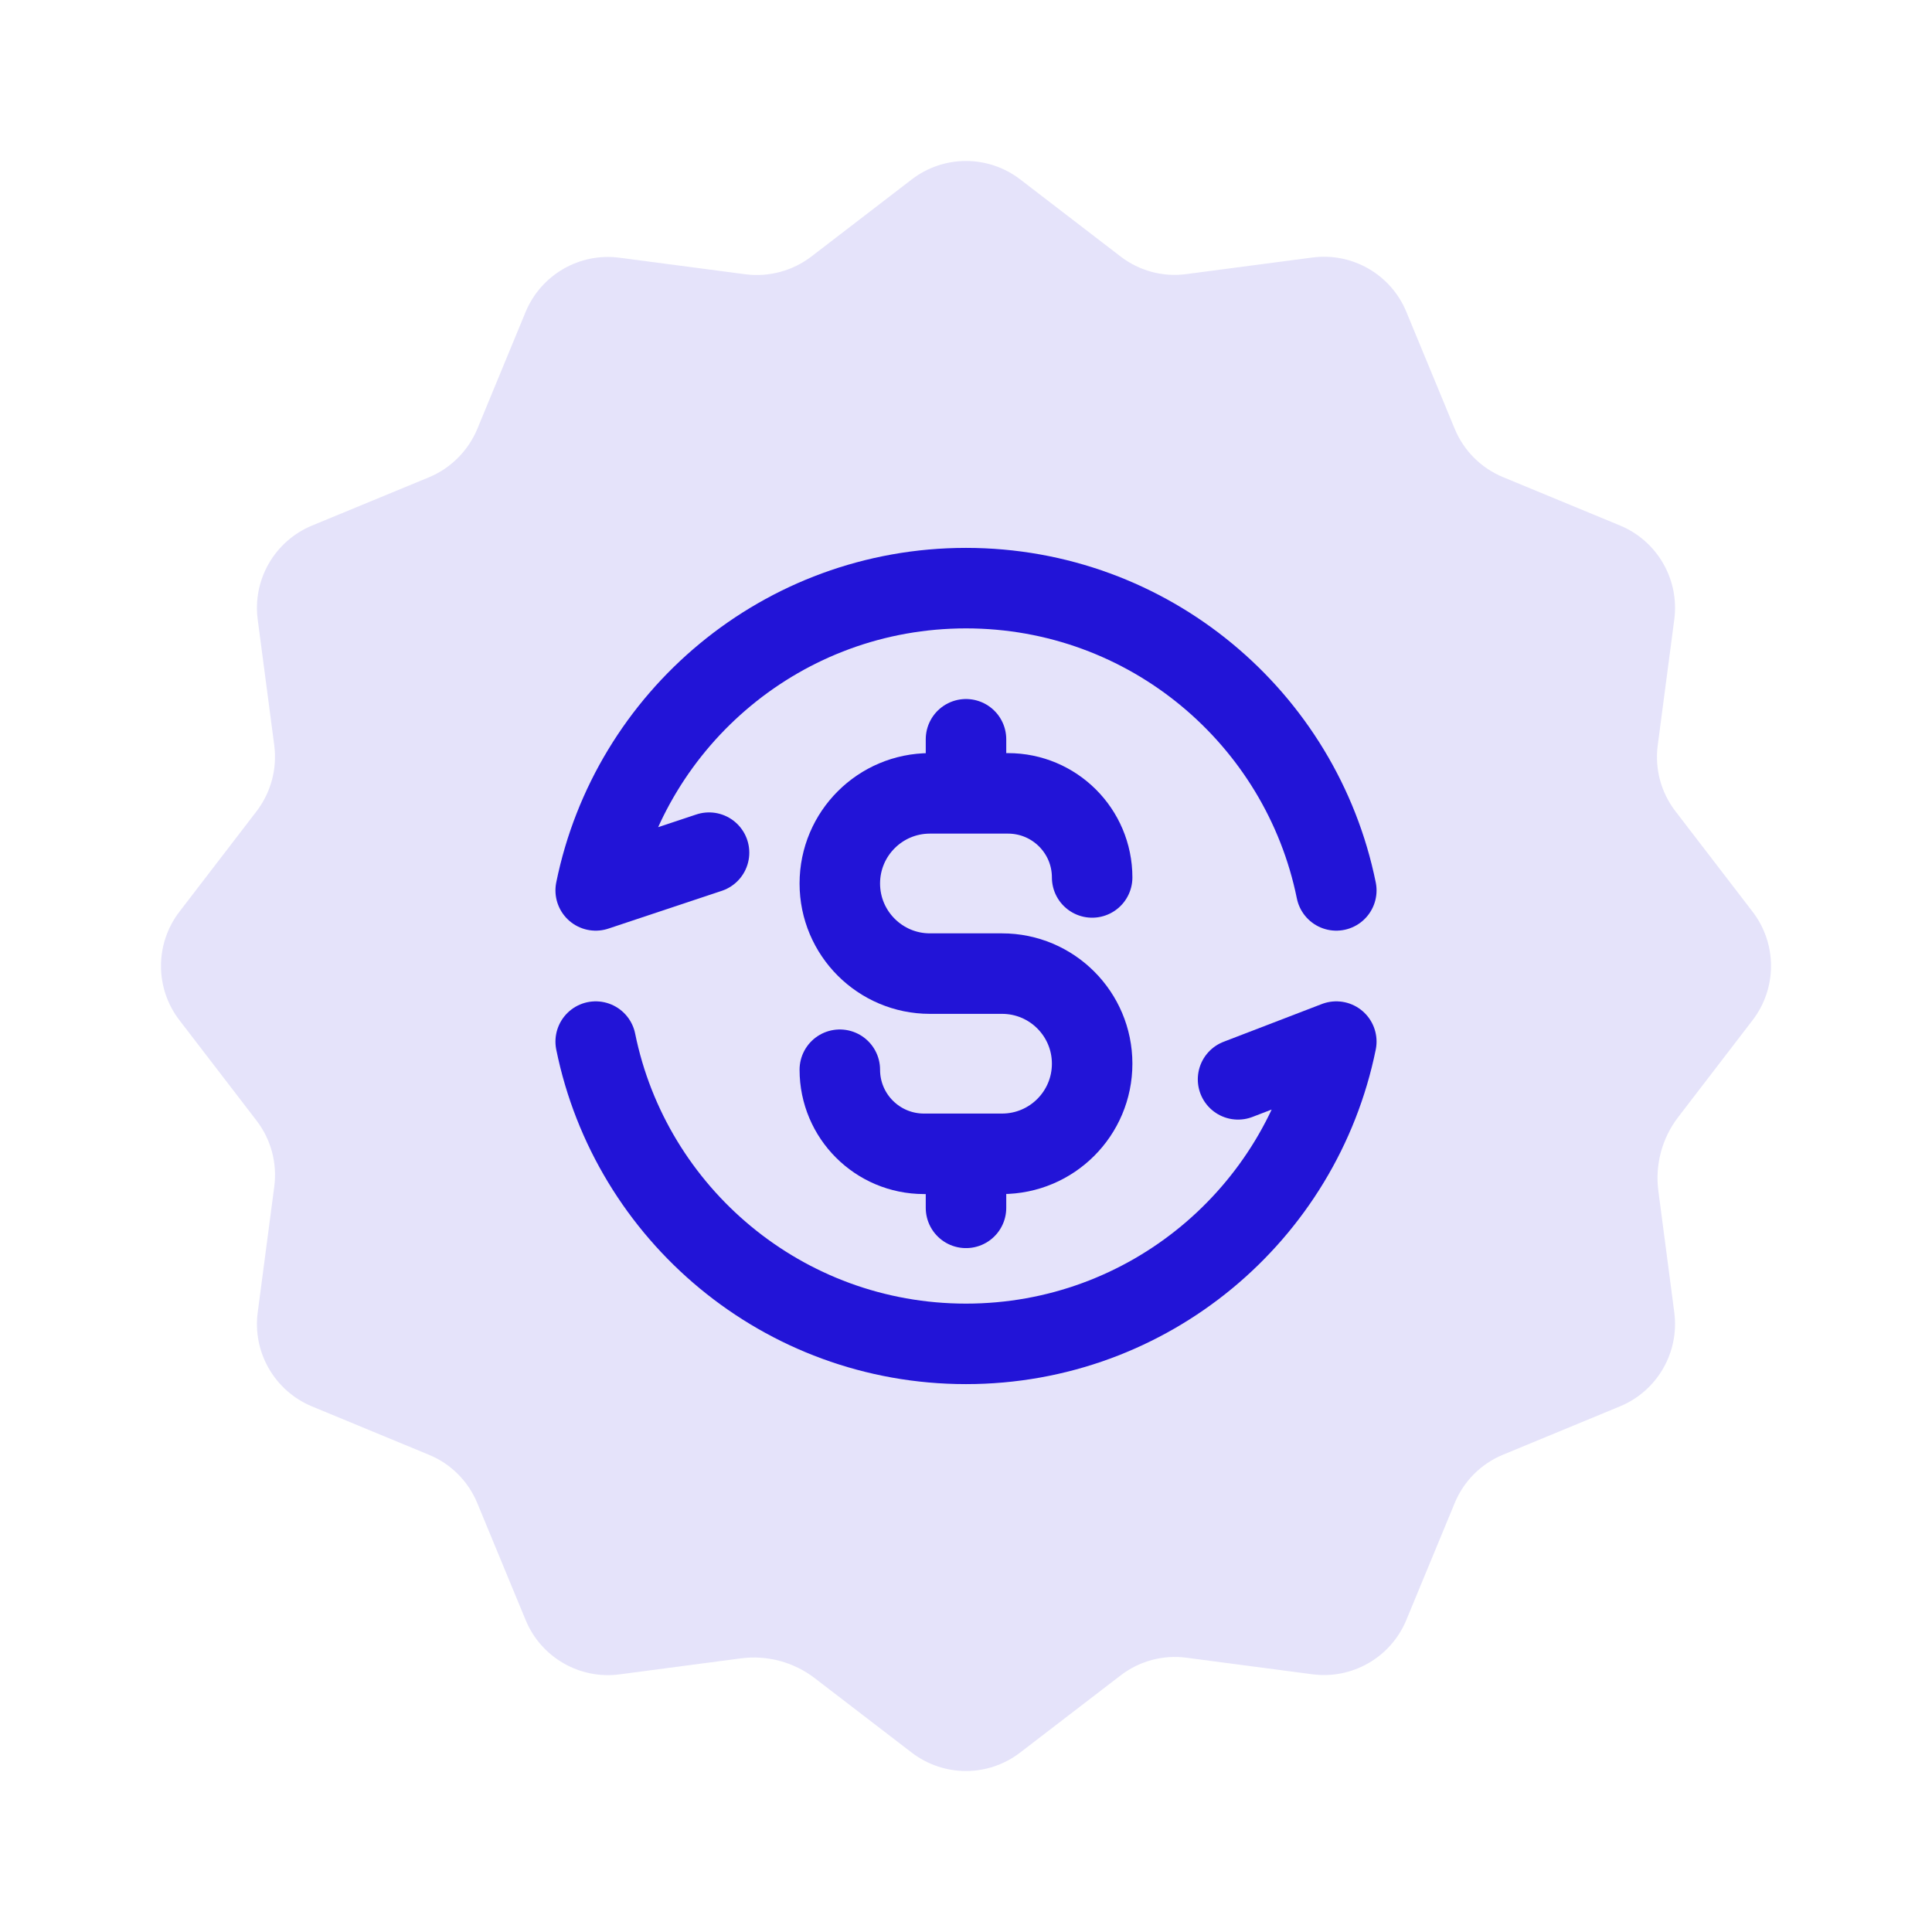 <svg width="48" height="48" viewBox="0 0 48 48" fill="none" xmlns="http://www.w3.org/2000/svg">
<path d="M18.404 41.202C19.059 41.115 19.721 41.293 20.244 41.695L22.65 43.542C23.446 44.153 24.552 44.153 25.345 43.542L27.843 41.624C28.31 41.266 28.898 41.108 29.481 41.186L32.605 41.597C33.598 41.728 34.556 41.175 34.94 40.248L36.142 37.342C36.367 36.797 36.798 36.366 37.342 36.142L40.249 34.94C41.175 34.557 41.728 33.597 41.597 32.604L41.202 29.593C41.115 28.938 41.293 28.275 41.695 27.753L43.542 25.347C44.153 24.551 44.153 23.445 43.542 22.651L41.624 20.153C41.266 19.687 41.109 19.098 41.186 18.516L41.597 15.391C41.728 14.398 41.175 13.44 40.249 13.056L37.342 11.854C36.798 11.629 36.367 11.198 36.142 10.654L34.94 7.747C34.558 6.82 33.598 6.267 32.605 6.398L29.481 6.809C28.898 6.889 28.31 6.732 27.845 6.376L25.348 4.458C24.552 3.847 23.446 3.847 22.652 4.458L20.155 6.376C19.688 6.732 19.099 6.889 18.517 6.814L15.393 6.403C14.4 6.272 13.442 6.825 13.058 7.752L11.858 10.658C11.631 11.2 11.2 11.632 10.658 11.858L7.751 13.058C6.825 13.443 6.271 14.4 6.403 15.394L6.814 18.518C6.889 19.1 6.731 19.689 6.376 20.153L4.458 22.651C3.847 23.447 3.847 24.553 4.458 25.347L6.376 27.844C6.734 28.311 6.891 28.9 6.814 29.482L6.403 32.606C6.271 33.6 6.825 34.557 7.751 34.942L10.658 36.144C11.202 36.368 11.633 36.8 11.858 37.344L13.06 40.251C13.442 41.177 14.402 41.731 15.395 41.599L18.404 41.202Z" fill="#2214D7" fill-opacity="0.12"/>
<path d="M33.2 22.122C32.33 17.838 28.541 14.612 24 14.612C19.458 14.612 15.67 17.838 14.8 22.122L17.616 21.184" stroke="#2214D7" stroke-width="2" stroke-linecap="round" stroke-linejoin="round"/>
<path d="M14.8 25.878C15.67 30.163 19.458 33.388 24 33.388C28.541 33.388 32.33 30.163 33.2 25.878L30.759 26.816" stroke="#2214D7" stroke-width="2" stroke-linecap="round" stroke-linejoin="round"/>
<path d="M20.865 26.577C20.865 27.731 21.801 28.666 22.955 28.666H24.895C26.132 28.666 27.134 27.664 27.134 26.427C27.134 25.191 26.132 24.189 24.895 24.189H23.104C21.868 24.189 20.865 23.186 20.865 21.95C20.865 20.713 21.868 19.711 23.104 19.711H25.044C26.198 19.711 27.134 20.646 27.134 21.8M24 18.367V19.711M24 28.666V30.009" stroke="#2214D7" stroke-width="2" stroke-linecap="round" stroke-linejoin="round"/>
</svg>
